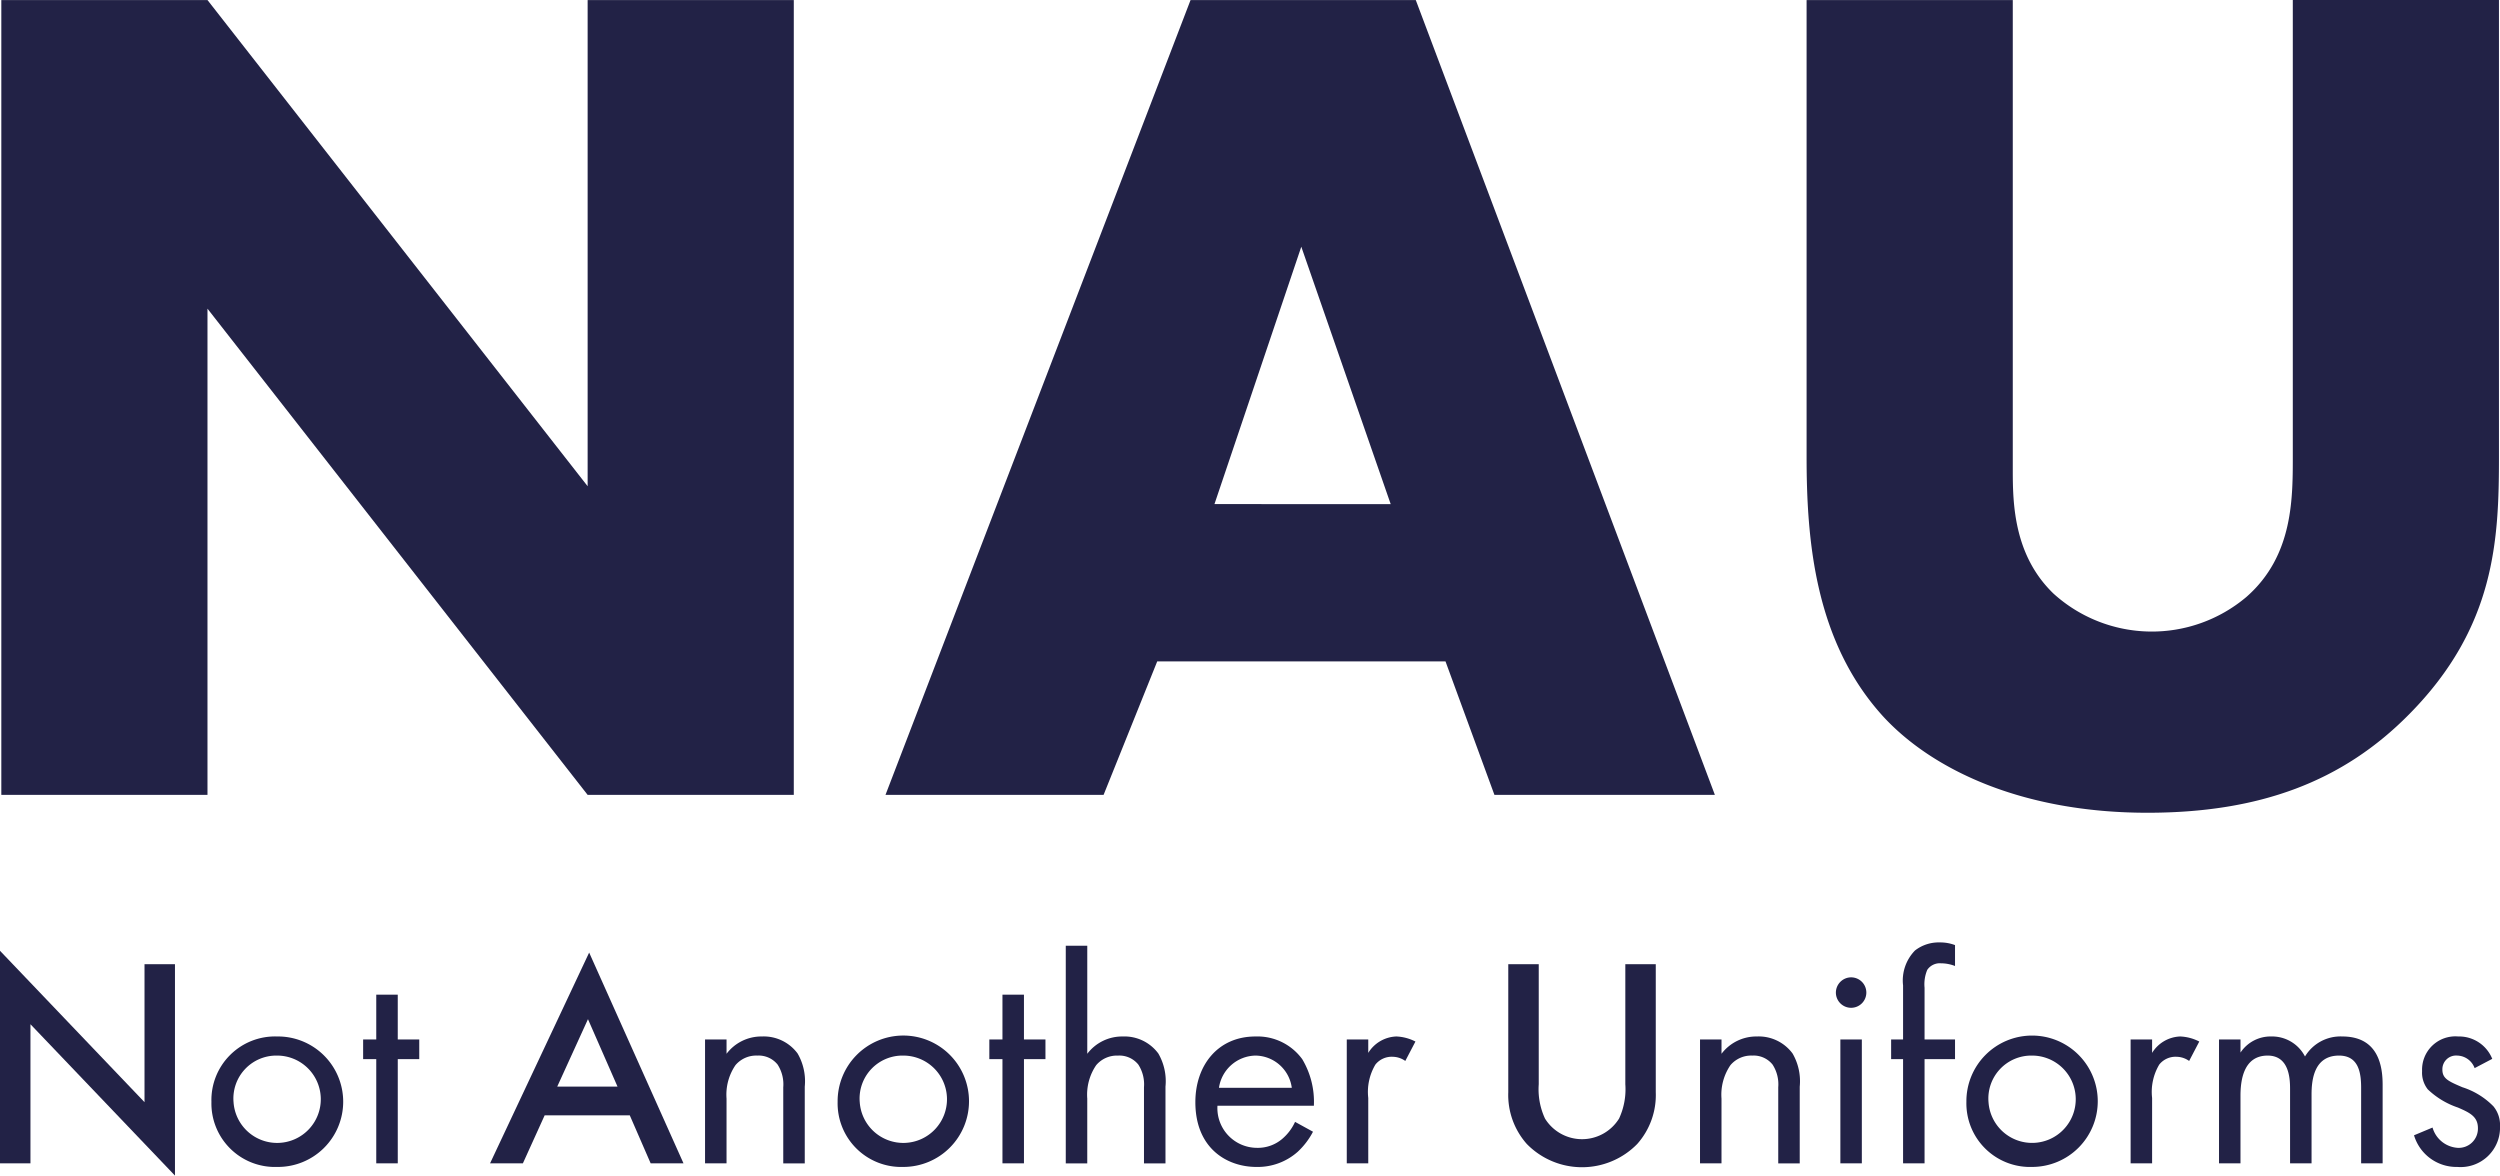 <svg id="Warstwa_1" data-name="Warstwa 1" xmlns="http://www.w3.org/2000/svg" viewBox="0 0 230.24 108.268">
  <defs>
    <style>
      .cls-1 {
        fill: #222246;
      }
    </style>
  </defs>
  <g>
    <g id="Group_1" data-name="Group 1">
      <path id="Path_1" data-name="Path 1" class="cls-1" d="M.122,73.205V.004H19.108L54.119,44.779V.004H73.105V73.205H54.119L19.108,28.427V73.205Z"/>
      <path id="Path_2" data-name="Path 2" class="cls-1" d="M133.125,60.913H106.575L101.636,73.205H81.55L109.646.004h20.741L157.933,73.205H137.631ZM128.077,46.427,119.844,22.722l-7.997,23.703Z"/>
      <path id="Path_3" data-name="Path 3" class="cls-1" d="M185.369.004V43.354c0,3.073.111,7.792,3.732,11.298a13.485,13.485,0,0,0,17.777.33c4.389-3.841,4.28-9.227,4.28-13.279V0H230.144V42.036c0,7.681-.33,15.693-8.232,23.705C215.767,71.996,208.083,74.851,197.768,74.851c-11.524,0-19.754-3.954-24.255-8.78-6.364-6.914-7.133-16.243-7.133-24.034V.004Z"/>
    </g>
    <g>
      <path class="cls-1" d="M0,107.141V87.563L13.309,101.505V88.8h2.805v19.468L2.805,94.328V107.141Z"/>
      <path class="cls-1" d="M19.472,101.477a5.859,5.859,0,0,1,6.049-6.022,6.008,6.008,0,1,1,0,12.015A5.851,5.851,0,0,1,19.472,101.477Zm2.035,0A4.022,4.022,0,1,0,25.521,97.215,3.954,3.954,0,0,0,21.506,101.477Z"/>
      <path class="cls-1" d="M36.633,97.544v9.597H34.652v-9.597h-1.209v-1.815h1.209V91.605h1.98v4.125h1.98v1.815Z"/>
      <path class="cls-1" d="M57.999,102.715H50.162L48.155,107.141H45.131l9.128-19.413,8.69,19.413H59.924Zm-1.127-2.641-2.722-6.213-2.832,6.213Z"/>
      <path class="cls-1" d="M64.932,95.729h1.98v1.32a4.027,4.027,0,0,1,3.272-1.594,3.873,3.873,0,0,1,3.272,1.567,5.091,5.091,0,0,1,.659,3.053v7.067H72.135v-7.012a3.351,3.351,0,0,0-.522-2.089,2.236,2.236,0,0,0-1.87-.826,2.499,2.499,0,0,0-2.007.879,4.813,4.813,0,0,0-.825,3.08v5.967H64.932Z"/>
      <path class="cls-1" d="M77.142,101.477a6.05,6.05,0,1,1,6.049,5.993A5.86,5.86,0,0,1,77.142,101.477Zm2.035,0A4.022,4.022,0,1,0,83.191,97.215,3.954,3.954,0,0,0,79.176,101.477Z"/>
      <path class="cls-1" d="M94.303,97.544v9.597H92.322v-9.597H91.113v-1.815h1.209V91.605h1.98v4.125h1.98v1.815Z"/>
      <path class="cls-1" d="M98.153,87.096H100.133v9.954a4.027,4.027,0,0,1,3.272-1.594,3.873,3.873,0,0,1,3.272,1.567,5.091,5.091,0,0,1,.659,3.053v7.067h-1.98v-7.012a3.351,3.351,0,0,0-.522-2.089,2.236,2.236,0,0,0-1.87-.826,2.499,2.499,0,0,0-2.007.879,4.813,4.813,0,0,0-.825,3.08v5.967H98.153Z"/>
      <path class="cls-1" d="M120.922,104.227a6.847,6.847,0,0,1-1.403,1.843,5.54,5.54,0,0,1-3.794,1.401c-2.75,0-5.637-1.732-5.637-5.965,0-3.411,2.09-6.05,5.527-6.05a5.105,5.105,0,0,1,4.316,2.089,7.663,7.663,0,0,1,1.072,4.29h-8.88a3.655,3.655,0,0,0,3.63,3.876,3.462,3.462,0,0,0,2.335-.824,4.507,4.507,0,0,0,1.182-1.567Zm-1.953-4.042a3.415,3.415,0,0,0-3.354-2.97,3.468,3.468,0,0,0-3.354,2.97Z"/>
      <path class="cls-1" d="M124.032,95.729h1.979v1.238a3.177,3.177,0,0,1,2.585-1.512,4.196,4.196,0,0,1,1.76.467l-.934,1.787a2.047,2.047,0,0,0-1.155-.384,1.917,1.917,0,0,0-1.596.715,4.922,4.922,0,0,0-.66,3.078v6.022h-1.979Z"/>
      <path class="cls-1" d="M141.712,88.8V99.854a6.41,6.41,0,0,0,.577,3.163,4.013,4.013,0,0,0,6.82,0,6.41,6.41,0,0,0,.577-3.163V88.8h2.804v11.796a6.782,6.782,0,0,1-1.705,4.757,7.107,7.107,0,0,1-10.174,0,6.791,6.791,0,0,1-1.705-4.757V88.8Z"/>
      <path class="cls-1" d="M156.565,95.729h1.979v1.32a4.03,4.03,0,0,1,3.273-1.594,3.87,3.87,0,0,1,3.271,1.567,5.091,5.091,0,0,1,.66,3.053v7.067h-1.979v-7.012a3.341,3.341,0,0,0-.524-2.089,2.233,2.233,0,0,0-1.868-.826,2.5,2.5,0,0,0-2.008.879,4.809,4.809,0,0,0-.826,3.08v5.967h-1.979Z"/>
      <path class="cls-1" d="M170.479,90.01a1.402,1.402,0,1,1-1.401,1.403A1.409,1.409,0,0,1,170.479,90.01Zm.989,5.719V107.141H169.49V95.729Z"/>
      <path class="cls-1" d="M177.244,97.544v9.597h-1.979v-9.597h-1.1v-1.815h1.1V90.753a3.953,3.953,0,0,1,1.1-3.218,3.549,3.549,0,0,1,2.282-.741,3.833,3.833,0,0,1,1.403.246v1.925a3.591,3.591,0,0,0-1.293-.248,1.388,1.388,0,0,0-1.265.605,3.429,3.429,0,0,0-.248,1.651v4.755h2.806v1.815Z"/>
      <path class="cls-1" d="M181.097,101.477a6.049,6.049,0,1,1,6.05,5.993A5.86,5.86,0,0,1,181.097,101.477Zm2.036,0a4.021,4.021,0,1,0,4.014-4.262A3.954,3.954,0,0,0,183.132,101.477Z"/>
      <path class="cls-1" d="M196.221,95.729H198.2v1.238a3.177,3.177,0,0,1,2.585-1.512,4.196,4.196,0,0,1,1.76.467l-.934,1.787a2.047,2.047,0,0,0-1.155-.384,1.917,1.917,0,0,0-1.596.715,4.922,4.922,0,0,0-.66,3.078v6.022h-1.979Z"/>
      <path class="cls-1" d="M204.362,95.729h1.979v1.21a3.318,3.318,0,0,1,2.834-1.484,3.412,3.412,0,0,1,3.106,1.843,3.81,3.81,0,0,1,3.437-1.843c3.383,0,3.713,2.832,3.713,4.454v7.232H217.451v-6.929c0-1.293-.166-2.997-2.036-2.997-2.282,0-2.53,2.199-2.53,3.575v6.351h-1.979v-6.763c0-.798.028-3.163-2.063-3.163-2.254,0-2.503,2.337-2.503,3.713v6.213H204.362Z"/>
      <path class="cls-1" d="M227.903,98.37a1.751,1.751,0,0,0-1.594-1.155,1.261,1.261,0,0,0-1.375,1.293c0,.824.55,1.072,1.843,1.622a6.94,6.94,0,0,1,2.859,1.76,2.703,2.703,0,0,1,.605,1.843,3.629,3.629,0,0,1-3.931,3.738,4.08,4.08,0,0,1-3.988-2.915l1.705-.713a2.583,2.583,0,0,0,2.31,1.868,1.77,1.77,0,0,0,1.87-1.813c0-1.074-.769-1.431-1.843-1.898a7.448,7.448,0,0,1-2.777-1.677,2.481,2.481,0,0,1-.522-1.679,3.068,3.068,0,0,1,3.326-3.189,3.292,3.292,0,0,1,3.135,2.061Z"/>
    </g>
  </g>
</svg>
